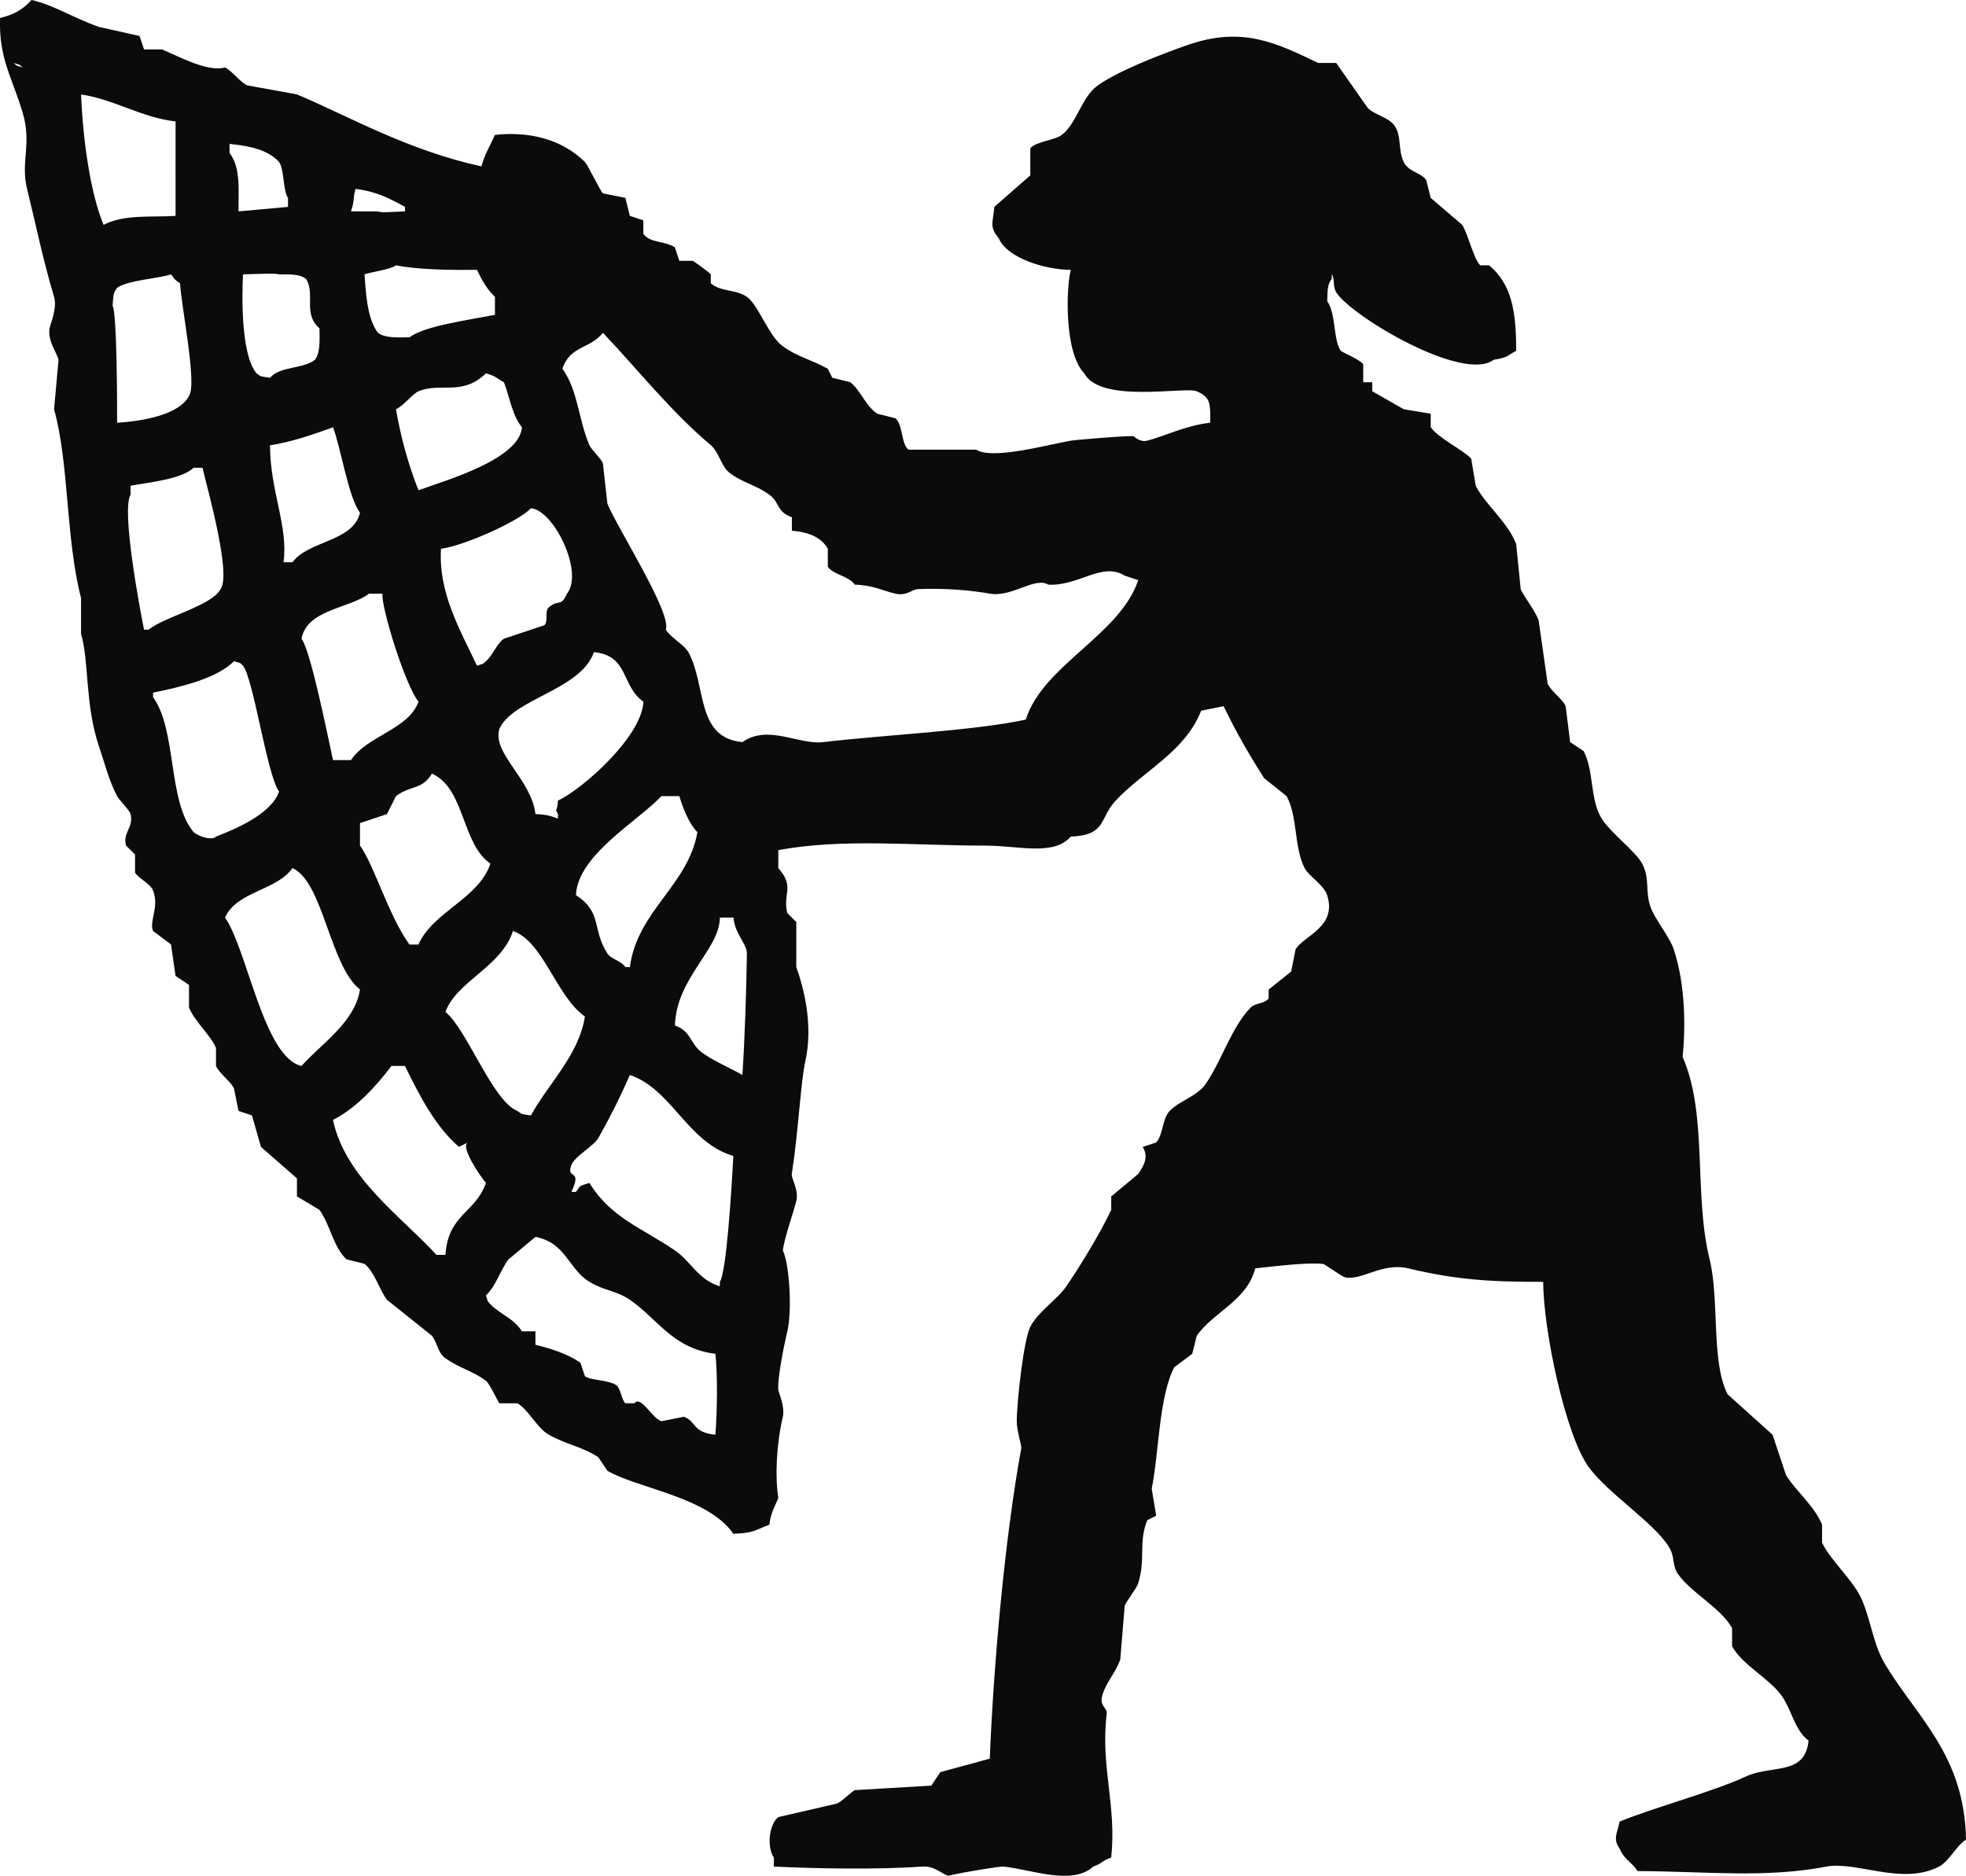 <?xml version="1.0" encoding="UTF-8"?>
<!DOCTYPE svg PUBLIC "-//W3C//DTD SVG 1.1//EN" "http://www.w3.org/Graphics/SVG/1.1/DTD/svg11.dtd">
<!-- Creator: CorelDRAW -->
<svg xmlns="http://www.w3.org/2000/svg" xml:space="preserve" width="68.475mm" height="65.346mm" style="shape-rendering:geometricPrecision; text-rendering:geometricPrecision; image-rendering:optimizeQuality; fill-rule:evenodd; clip-rule:evenodd"
viewBox="0 0 71.723 68.446"
 xmlns:xlink="http://www.w3.org/1999/xlink">
 <defs>
  <style type="text/css">
   <![CDATA[
    .fil0 {fill:#0A0B0C}
   ]]>
  </style>
 </defs>
 <g id="图层_x0020_1">
  <path class="fil0" d="M44.151 15.427c0.008,-0.715 0.012,-0.929 -0.492,-1.149 -0.422,-0.184 -3.509,0.46 -4.103,-0.657 -0.732,-0.745 -0.665,-3.111 -0.492,-3.775 -0.959,-0.002 -2.335,-0.444 -2.626,-1.149 -0.354,-0.435 -0.215,-0.535 -0.164,-1.149 0.438,-0.383 0.875,-0.766 1.313,-1.149 0,-0.328 0,-0.656 0,-0.985 0.184,-0.247 0.891,-0.293 1.149,-0.492 0.552,-0.427 0.719,-1.38 1.313,-1.805 0.758,-0.542 2.379,-1.163 3.282,-1.477 2.007,-0.697 3.249,-0.063 4.759,0.657 0.219,0 0.438,0 0.657,0 0.383,0.547 0.766,1.094 1.149,1.641 0.267,0.268 0.774,0.337 0.985,0.657 0.26,0.394 0.113,0.857 0.328,1.313 0.17,0.36 0.612,0.381 0.821,0.656 0.055,0.219 0.109,0.438 0.164,0.656 0.383,0.328 0.766,0.657 1.149,0.985 0.214,0.338 0.409,1.218 0.657,1.477 0.109,0 0.219,0 0.328,0 0.798,0.682 0.986,1.601 0.985,3.118 -0.342,0.184 -0.297,0.246 -0.821,0.328 -1.111,0.843 -5.2,-1.592 -5.744,-2.462 -0.139,-0.223 -0.043,-0.499 -0.164,-0.656 0,0.055 0,0.109 0,0.164 -0.16,0.21 -0.153,0.405 -0.164,0.821 0.319,0.429 0.219,1.426 0.492,1.805 0.03,0.041 0.733,0.339 0.821,0.492 0,0.219 0,0.438 0,0.656 0.109,0 0.219,0 0.328,0 0,0.109 0,0.219 0,0.328l1.149 0.656c0.328,0.055 0.657,0.109 0.985,0.164 0,0.164 0,0.328 0,0.492 0.28,0.407 1.209,0.842 1.477,1.149 0.055,0.328 0.109,0.656 0.164,0.985 0.346,0.693 1.164,1.313 1.477,2.134 0.055,0.547 0.109,1.094 0.164,1.641 0.106,0.257 0.551,0.814 0.656,1.149 0.109,0.766 0.219,1.532 0.328,2.298 0.108,0.268 0.54,0.556 0.656,0.821 0.055,0.438 0.109,0.875 0.164,1.313 0.164,0.109 0.328,0.219 0.492,0.328 0.384,0.735 0.227,1.767 0.657,2.462 0.31,0.501 1.251,1.212 1.477,1.641 0.303,0.575 0.088,1.03 0.328,1.641 0.16,0.408 0.676,1.047 0.821,1.477 0.451,1.343 0.43,2.958 0.328,3.939 0.923,2.084 0.399,5.008 0.985,7.385 0.365,1.482 0.049,3.751 0.656,4.924 0.547,0.492 1.094,0.985 1.641,1.477 0.164,0.492 0.328,0.985 0.492,1.477 0.363,0.584 1.032,1.115 1.313,1.805 0,0.219 0,0.438 0,0.657 0.334,0.69 1.168,1.38 1.477,2.134 0.326,0.798 0.401,1.599 0.821,2.298 1.167,1.945 2.904,3.33 2.954,6.401 -0.376,0.249 -0.608,0.788 -0.985,0.985 -1.338,0.7 -3.015,-0.207 -4.103,0 -2.25,0.429 -4.342,0.175 -6.893,0.164 -0.234,-0.356 -0.477,-0.398 -0.656,-0.821 -0.254,-0.352 -0.089,-0.553 0,-0.985 1.247,-0.512 3.428,-1.094 4.595,-1.641 0.949,-0.445 2.169,-0.018 2.298,-1.313 -0.53,-0.409 -0.593,-1.089 -0.985,-1.641 -0.445,-0.627 -1.456,-1.138 -1.805,-1.805 0,-0.219 0,-0.438 0,-0.657 -0.4,-0.735 -1.483,-1.281 -1.969,-1.969 -0.231,-0.327 -0.104,-0.615 -0.328,-0.985 -0.542,-0.895 -2.263,-1.977 -2.954,-2.954 -0.822,-1.162 -1.63,-4.91 -1.641,-6.729 -2.072,0.007 -3.262,-0.1 -4.924,-0.492 -0.95,-0.224 -1.679,0.45 -2.298,0.328 -0.137,-0.027 -0.73,-0.484 -0.821,-0.492 -0.624,-0.055 -1.674,0.08 -2.462,0.164 -0.303,1.188 -1.528,1.587 -2.134,2.462 -0.055,0.219 -0.109,0.438 -0.164,0.656 -0.219,0.164 -0.438,0.328 -0.657,0.492 -0.561,1.088 -0.554,3.107 -0.821,4.431 0.055,0.328 0.109,0.657 0.164,0.985 -0.109,0.055 -0.219,0.109 -0.328,0.164 -0.328,0.837 -0.047,1.374 -0.328,2.298 -0.06,0.197 -0.435,0.656 -0.492,0.821 -0.055,0.656 -0.109,1.313 -0.164,1.969 -0.201,0.531 -0.519,0.824 -0.657,1.313 -0.108,0.384 0.19,0.444 0.164,0.656 -0.234,1.95 0.366,3.325 0.164,5.252 -0.408,0.143 -0.251,0.181 -0.656,0.328 -0.763,0.712 -2.333,0.087 -3.282,0 -0.112,-0.01 -1.484,0.207 -1.969,0.328 -0.173,0.043 -0.489,-0.364 -0.985,-0.328 -1.632,0.119 -3.952,0.073 -5.416,0 0,-0.109 0,-0.219 0,-0.328 -0.261,-0.384 -0.178,-1.216 0.164,-1.477 0.711,-0.164 1.422,-0.328 2.134,-0.492 0.157,-0.054 0.564,-0.457 0.656,-0.492 0.93,-0.055 1.86,-0.109 2.79,-0.164 0.109,-0.164 0.219,-0.328 0.328,-0.492 0.602,-0.164 1.204,-0.328 1.805,-0.492 0.142,-3.481 0.55,-8.054 1.149,-11.324 0.019,-0.103 -0.167,-0.647 -0.164,-0.985 0.006,-0.788 0.259,-2.991 0.492,-3.446 0.288,-0.563 0.978,-0.988 1.313,-1.477 0.553,-0.808 1.24,-1.95 1.641,-2.79 0,-0.164 0,-0.328 0,-0.492 0.328,-0.273 0.657,-0.547 0.985,-0.821 0.245,-0.35 0.37,-0.648 0.164,-0.985 0.164,-0.055 0.328,-0.109 0.492,-0.164 0.269,-0.312 0.21,-0.856 0.492,-1.149 0.368,-0.382 1.007,-0.54 1.313,-0.985 0.58,-0.843 0.944,-2.074 1.641,-2.79 0.165,-0.169 0.509,-0.135 0.656,-0.328 0,-0.109 0,-0.219 0,-0.328 0.274,-0.219 0.547,-0.438 0.821,-0.656 0.055,-0.273 0.109,-0.547 0.164,-0.82 0.33,-0.503 1.516,-0.817 1.149,-1.969 -0.118,-0.371 -0.674,-0.696 -0.821,-0.985 -0.396,-0.781 -0.246,-1.862 -0.656,-2.626 -0.273,-0.219 -0.547,-0.438 -0.821,-0.657 -0.562,-0.882 -1.033,-1.698 -1.477,-2.626 -0.273,0.055 -0.547,0.109 -0.821,0.164 -0.589,1.508 -2.108,2.194 -3.118,3.282 -0.619,0.667 -0.32,1.256 -1.641,1.313 -0.612,0.716 -1.911,0.329 -3.118,0.328 -2.7,-0.002 -5.191,-0.269 -7.549,0.164 0,0.219 0,0.438 0,0.656 0.615,0.695 0.149,0.924 0.328,1.641l0.328 0.328c0,0.547 0,1.094 0,1.641 0.258,0.723 0.632,2.093 0.328,3.446 -0.168,0.747 -0.257,2.617 -0.492,4.103 -0.027,0.172 0.264,0.576 0.164,0.985 -0.114,0.465 -0.421,1.299 -0.492,1.805 0.24,0.495 0.348,2.19 0.164,2.954 -0.095,0.396 -0.369,1.709 -0.328,2.134 0.01,0.103 0.25,0.615 0.164,0.985 -0.237,1.019 -0.286,2.212 -0.164,2.954 -0.11,0.304 -0.27,0.504 -0.328,0.985 -0.485,0.172 -0.544,0.31 -1.313,0.328 -0.926,-1.344 -3.506,-1.658 -4.595,-2.298 -0.109,-0.164 -0.219,-0.328 -0.328,-0.492 -0.614,-0.401 -1.144,-0.451 -1.805,-0.821 -0.429,-0.24 -0.749,-0.919 -1.149,-1.149 -0.219,0 -0.438,0 -0.657,0 -0.047,-0.035 -0.349,-0.714 -0.492,-0.821 -0.489,-0.364 -0.962,-0.458 -1.477,-0.821 -0.28,-0.197 -0.278,-0.539 -0.492,-0.821 -0.547,-0.438 -1.094,-0.875 -1.641,-1.313 -0.29,-0.39 -0.452,-1.019 -0.821,-1.313 -0.219,-0.055 -0.438,-0.109 -0.657,-0.164 -0.492,-0.469 -0.579,-1.235 -0.985,-1.805 -0.274,-0.164 -0.547,-0.328 -0.821,-0.492 0,-0.219 0,-0.438 0,-0.656 -0.438,-0.383 -0.875,-0.766 -1.313,-1.149 -0.109,-0.383 -0.219,-0.766 -0.328,-1.149 -0.164,-0.055 -0.328,-0.109 -0.492,-0.164 -0.055,-0.273 -0.109,-0.547 -0.164,-0.821 -0.126,-0.265 -0.544,-0.551 -0.656,-0.821 0,-0.219 0,-0.438 0,-0.657 -0.195,-0.465 -0.795,-0.98 -0.985,-1.477 0,-0.274 0,-0.547 0,-0.821 -0.164,-0.109 -0.328,-0.219 -0.492,-0.328 -0.055,-0.383 -0.109,-0.766 -0.164,-1.149 -0.219,-0.164 -0.438,-0.328 -0.656,-0.492 -0.152,-0.364 0.238,-0.863 0,-1.477 -0.097,-0.251 -0.555,-0.456 -0.657,-0.657 0,-0.219 0,-0.438 0,-0.656l-0.328 -0.328c-0.138,-0.463 0.288,-0.65 0.164,-1.149 -0.034,-0.139 -0.423,-0.52 -0.492,-0.656 -0.319,-0.626 -0.425,-1.126 -0.657,-1.805 -0.518,-1.523 -0.363,-3.155 -0.656,-4.103 0,-0.438 0,-0.875 0,-1.313 -0.567,-2.215 -0.433,-4.913 -0.985,-6.893 0.055,-0.602 0.109,-1.204 0.164,-1.805 -0.074,-0.284 -0.403,-0.695 -0.328,-1.149 0.026,-0.155 0.288,-0.735 0.164,-1.149 -0.402,-1.346 -0.629,-2.487 -0.985,-3.939 -0.244,-0.994 0.183,-1.635 -0.164,-2.79 -0.399,-1.329 -0.869,-1.967 -0.821,-3.446 0.509,-0.113 0.859,-0.331 1.149,-0.656 0.847,0.199 1.477,0.637 2.462,0.985 0.492,0.109 0.985,0.219 1.477,0.328 0.055,0.164 0.109,0.328 0.164,0.492 0.219,0 0.438,0 0.656,0 0.643,0.27 1.671,0.835 2.298,0.657 0.264,0.125 0.552,0.547 0.821,0.656 0.602,0.109 1.204,0.219 1.805,0.328 1.888,0.796 4.026,2.037 6.729,2.626 0.116,-0.438 0.315,-0.741 0.492,-1.149 1.247,-0.132 2.418,0.144 3.282,0.985 0.091,0.089 0.571,1.071 0.656,1.149 0.273,0.055 0.547,0.109 0.821,0.164 0.055,0.219 0.109,0.438 0.164,0.657 0.164,0.055 0.328,0.109 0.492,0.164 0,0.164 0,0.328 0,0.492 0.262,0.35 0.755,0.242 1.149,0.492 0.055,0.164 0.109,0.328 0.164,0.492 0.164,0 0.328,0 0.492,0 0.103,0.063 0.55,0.383 0.656,0.492 0,0.109 0,0.219 0,0.328 0.363,0.32 0.9,0.208 1.313,0.492 0.423,0.291 0.794,1.43 1.313,1.805 0.551,0.399 1.018,0.474 1.641,0.821 0.055,0.109 0.109,0.219 0.164,0.328 0.219,0.055 0.438,0.109 0.657,0.164 0.368,0.281 0.564,0.875 0.985,1.149 0.219,0.055 0.438,0.109 0.656,0.164 0.286,0.213 0.216,0.984 0.492,1.149 0.82,0 1.641,0 2.462,0 0.583,0.373 2.525,-0.163 3.446,-0.328 0.17,-0.03 2.069,-0.192 2.298,-0.164 0.008,0.001 0.226,0.232 0.492,0.164 0.648,-0.166 1.39,-0.552 2.298,-0.656zm-43.655 -13.13c0.179,0.153 0.025,0.058 0.328,0.164 -0.179,-0.153 -0.025,-0.058 -0.328,-0.164zm2.462 1.149c0.058,1.542 0.32,3.559 0.821,4.759 0.744,-0.396 1.793,-0.27 2.626,-0.328 0.003,-1.502 -0.005,-2.084 0,-3.446 -1.255,-0.144 -2.223,-0.8 -3.446,-0.985zm5.744 4.267c0.602,-0.055 1.204,-0.109 1.805,-0.164 0,-0.109 0,-0.219 0,-0.328 -0.189,-0.273 -0.133,-1.042 -0.328,-1.313 -0.398,-0.434 -1.045,-0.584 -1.805,-0.657 0,0.109 0,0.219 0,0.328 0.411,0.548 0.322,1.295 0.328,2.134zm4.267 -0.821c-0.101,0.355 -0.025,0.408 -0.164,0.821 0.328,0 0.657,0 0.985,0 0.124,0.058 0.471,0.017 0.985,0 0,-0.055 0,-0.109 0,-0.164 -0.54,-0.294 -1.027,-0.562 -1.805,-0.656zm1.477 2.79c-0.215,0.158 -0.894,0.238 -1.149,0.328 0.048,0.495 0.06,1.579 0.492,2.134 0.246,0.188 0.676,0.172 1.149,0.164 0.548,-0.412 2.04,-0.61 3.118,-0.821 0,-0.219 0,-0.438 0,-0.657 -0.287,-0.262 -0.477,-0.615 -0.656,-0.985 -1.025,0.014 -2.167,-0.008 -2.954,-0.164zm-5.58 0.328c-0.048,0.843 -0.066,2.958 0.492,3.611 0.183,0.142 0.143,0.104 0.492,0.164 0.37,-0.433 1.191,-0.309 1.641,-0.656 0.188,-0.246 0.172,-0.677 0.164,-1.149 -0.619,-0.531 -0.138,-1.257 -0.492,-1.805 -0.227,-0.173 -0.541,-0.165 -0.985,-0.164 -0.101,-0.046 -0.769,-0.015 -1.313,0zm-4.595 5.416c0.957,-0.059 2.283,-0.3 2.626,-0.985 0.298,-0.426 -0.288,-3.285 -0.328,-4.103 -0.204,-0.141 -0.186,-0.127 -0.328,-0.328 -0.398,0.146 -1.593,0.214 -1.969,0.492 -0.149,0.195 -0.134,0.271 -0.164,0.656 0.16,0.265 0.167,3.635 0.164,4.267zm24.618 3.939c0,-0.164 0,-0.328 0,-0.492 -0.573,-0.206 -0.426,-0.526 -0.821,-0.821 -0.476,-0.356 -1.024,-0.448 -1.477,-0.821 -0.279,-0.229 -0.373,-0.745 -0.657,-0.985 -1.481,-1.253 -2.611,-2.701 -3.939,-4.103 -0.475,0.598 -1.2,0.465 -1.477,1.313 0.569,0.784 0.58,1.846 0.985,2.79 0.065,0.152 0.438,0.504 0.492,0.657 0.055,0.492 0.109,0.985 0.164,1.477 0.403,0.96 2.338,3.964 2.134,4.595 0.15,0.269 0.681,0.565 0.821,0.821 0.668,1.228 0.26,3.12 1.969,3.282 0.949,-0.66 2.044,0.109 2.954,0 2.103,-0.253 5.522,-0.413 7.385,-0.821 0.63,-1.993 3.435,-3.085 4.103,-5.088 -0.164,-0.055 -0.328,-0.109 -0.492,-0.164 -0.83,-0.518 -1.677,0.389 -2.79,0.328 -0.479,-0.301 -1.337,0.472 -2.134,0.328 -0.716,-0.129 -1.708,-0.209 -2.626,-0.164 -0.222,0.011 -0.404,0.259 -0.821,0.164 -0.431,-0.098 -0.801,-0.308 -1.477,-0.328 -0.231,-0.327 -0.793,-0.361 -0.985,-0.657 0,-0.219 0,-0.438 0,-0.656 -0.233,-0.404 -0.676,-0.603 -1.313,-0.656zm-11.16 -5.744c-0.864,0.847 -1.664,0.319 -2.462,0.657 -0.216,0.091 -0.518,0.507 -0.821,0.656 0.181,1.052 0.462,2.056 0.821,2.954 1.022,-0.37 3.677,-1.126 3.775,-2.298 -0.345,-0.404 -0.452,-1.104 -0.656,-1.641 -0.292,-0.158 -0.269,-0.213 -0.656,-0.328zm-7.878 2.626c-0.001,1.665 0.675,2.966 0.492,4.267 0.109,0 0.219,0 0.328,0 0.582,-0.793 2.206,-0.738 2.462,-1.805 -0.427,-0.567 -0.703,-2.399 -0.985,-3.118 -0.458,0.161 -1.417,0.529 -2.298,0.656zm-2.79 0.821c-0.442,0.422 -1.607,0.526 -2.298,0.657 0,0.109 0,0.219 0,0.328 -0.346,0.557 0.358,4.262 0.492,4.924 0.055,0 0.109,0 0.164,0 0.585,-0.476 2.299,-0.87 2.626,-1.477 0.404,-0.542 -0.469,-3.627 -0.657,-4.431 -0.109,0 -0.219,0 -0.328,0zm9.027 2.954c-0.096,1.599 0.674,2.923 1.313,4.267 0.306,-0.103 0.149,-0.012 0.328,-0.164 0.248,-0.213 0.394,-0.641 0.656,-0.82 0.492,-0.164 0.985,-0.328 1.477,-0.492 0.153,-0.158 -0.007,-0.511 0.164,-0.657 0.365,-0.31 0.431,0.016 0.657,-0.492 0.628,-0.774 -0.476,-3.051 -1.313,-3.118 -0.457,0.485 -2.461,1.376 -3.282,1.477zm-2.626 1.641c-0.735,0.55 -2.258,0.571 -2.462,1.641 0.338,0.452 0.944,3.503 1.149,4.431 0.219,0 0.438,0 0.656,0 0.584,-0.891 2.113,-1.122 2.462,-2.134 -0.467,-0.555 -1.373,-3.449 -1.313,-3.939 -0.164,0 -0.328,0 -0.492,0zm6.072 8.042c0.43,0.021 0.557,0.067 0.821,0.164 0,-0.055 0,-0.109 0,-0.164 -0.136,-0.256 -0.024,-0.021 0,-0.492 0.927,-0.438 3.07,-2.354 3.118,-3.611 -0.817,-0.567 -0.523,-1.687 -1.805,-1.805 -0.485,1.384 -2.93,1.687 -3.446,2.79 -0.289,0.89 1.155,1.828 1.313,3.118zm-10.996 -5.58c-0.632,0.635 -1.931,0.94 -2.954,1.149 0,0.055 0,0.109 0,0.164 0.871,1.202 0.53,3.79 1.477,4.923 0.245,0.199 0.7,0.305 0.821,0.164 0.774,-0.299 2.023,-0.842 2.298,-1.641 -0.454,-0.658 -0.914,-4.046 -1.313,-4.595 -0.179,-0.153 -0.025,-0.058 -0.328,-0.164zm7.221 4.103c-0.376,0.61 -0.758,0.407 -1.313,0.821 -0.109,0.219 -0.219,0.438 -0.328,0.656 -0.328,0.109 -0.656,0.219 -0.985,0.328 0,0.273 0,0.547 0,0.821 0.539,0.759 1.041,2.556 1.805,3.611 0.109,0 0.219,0 0.328,0 0.522,-1.198 2.2,-1.67 2.626,-2.954 -1.063,-0.728 -0.92,-2.742 -2.134,-3.282zm8.37 0.821c-0.845,0.908 -3.051,2.143 -3.118,3.611 0.975,0.637 0.574,1.237 1.149,2.134 0.129,0.202 0.492,0.258 0.656,0.492 0.055,0 0.109,0 0.164,0 0.261,-2.04 2.133,-2.987 2.462,-4.923 -0.293,-0.292 -0.534,-0.874 -0.656,-1.313 -0.219,0 -0.438,0 -0.657,0zm-13.458 2.626c-0.587,0.83 -2.026,0.839 -2.462,1.805 0.817,1.177 1.412,5.101 2.79,5.416 0.684,-0.781 1.95,-1.583 2.134,-2.79 -1.106,-0.875 -1.339,-3.923 -2.462,-4.431zm16.084 1.805c-0.164,0 -0.328,0 -0.492,0 -0.015,1.181 -1.585,2.19 -1.641,3.939 0.608,0.214 0.547,0.666 0.985,0.985 0.448,0.327 1.023,0.557 1.477,0.821 0.09,-1.377 0.143,-3.035 0.164,-4.431 0.005,-0.353 -0.434,-0.702 -0.492,-1.313zm-8.042 0.492c-0.414,1.305 -2.076,1.847 -2.462,2.954 0.785,0.634 1.724,3.263 2.626,3.611 0.183,0.142 0.143,0.104 0.492,0.164 0.615,-1.136 1.756,-2.206 1.969,-3.611 -1.03,-0.711 -1.528,-2.759 -2.626,-3.118zm-4.431 4.923c-0.558,0.734 -1.282,1.539 -2.134,1.969 0.449,2.122 2.504,3.531 3.775,4.924 0.109,0 0.219,0 0.328,0 0.094,-1.482 1.102,-1.534 1.477,-2.626 -0.208,-0.238 -0.957,-1.339 -0.657,-1.477 -0.109,0.055 -0.219,0.109 -0.328,0.164 -0.863,-0.748 -1.441,-1.873 -1.969,-2.954 -0.164,0 -0.328,0 -0.492,0zm8.698 0.328c-0.369,0.836 -0.683,1.469 -1.149,2.298 -0.164,0.291 -0.872,0.68 -0.985,0.985 -0.21,0.569 0.42,0.094 0,0.985 0.055,0 0.109,0 0.164,0 0.21,-0.275 0.101,-0.197 0.492,-0.328 0.794,1.279 1.879,1.621 3.118,2.462 0.592,0.402 0.833,1.058 1.641,1.313 0,-0.055 0,-0.109 0,-0.164 0.24,-0.343 0.429,-3.37 0.492,-4.595 -1.684,-0.498 -2.239,-2.437 -3.775,-2.954zm-3.446 9.355c0,0.164 0,0.328 0,0.492 0.541,0.126 1.221,0.35 1.641,0.656 0.055,0.164 0.109,0.328 0.164,0.492 0.212,0.151 0.882,0.137 1.149,0.328 0.152,0.108 0.2,0.567 0.328,0.657 0.109,0 0.219,0 0.328,0 0.24,-0.296 0.632,0.537 0.985,0.656 0.273,-0.055 0.547,-0.109 0.821,-0.164 0.466,0.172 0.299,0.571 1.149,0.657 0.065,-0.807 0.084,-2.223 0,-2.954 -1.56,-0.19 -2.116,-1.284 -3.118,-1.969 -0.504,-0.345 -0.942,-0.329 -1.477,-0.656 -0.774,-0.474 -0.852,-1.425 -1.969,-1.641 -0.328,0.273 -0.657,0.547 -0.985,0.821 -0.322,0.436 -0.441,0.947 -0.821,1.313 0.103,0.306 0.012,0.149 0.164,0.328 0.386,0.387 0.838,0.501 1.149,0.985 0.164,0 0.328,0 0.492,0z"/>
 </g>
</svg>
